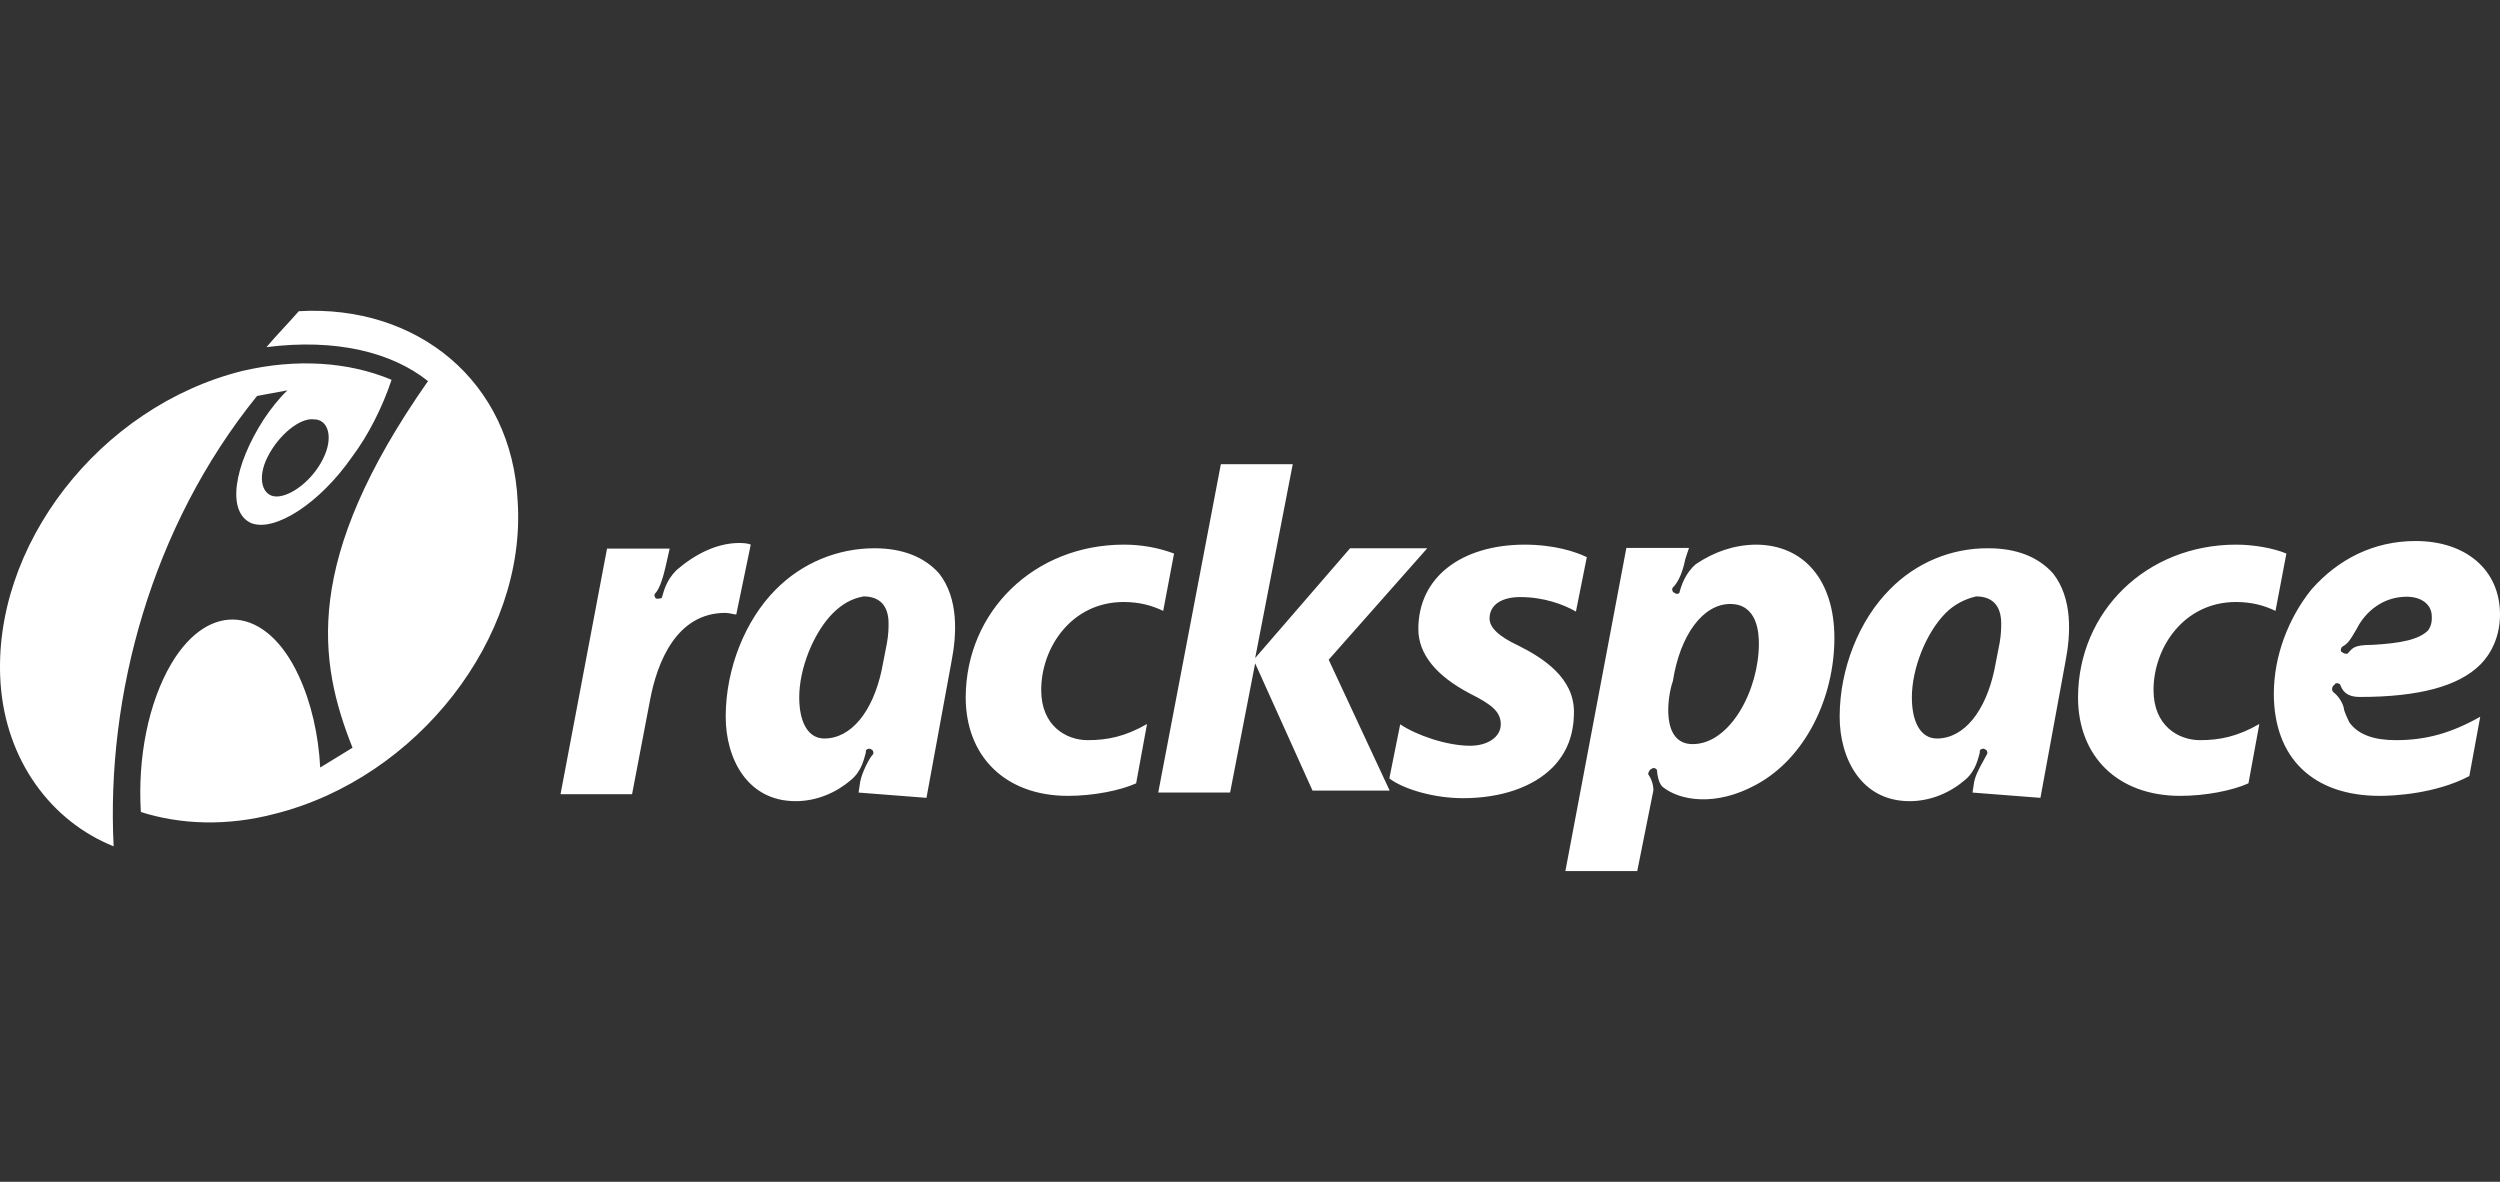 <svg width="110" height="52" viewBox="0 0 110 52" fill="none" xmlns="http://www.w3.org/2000/svg">
<rect x="0" y="0" width="110" height="52" fill="#333333" stroke="none"/>
<path d="M11.774 20.106C11.296 21.049 11.542 21.846 12.166 21.846C12.804 21.846 13.747 21.136 14.211 20.193C14.69 19.25 14.443 18.452 13.82 18.452C13.196 18.365 12.253 19.148 11.774 20.106ZM17.229 16.711C16.837 17.901 16.199 19.163 15.488 20.106C14.066 22.151 12.093 23.413 11.063 23.021C9.961 22.543 10.28 20.497 11.615 18.437C11.919 17.988 12.253 17.552 12.645 17.175L11.31 17.422C6.654 23.181 4.666 30.609 5 37.238C2.244 36.136 0.256 33.452 0.024 30.057C-0.382 24.052 4.362 17.886 10.672 16.319C13.036 15.768 15.328 15.913 17.229 16.711Z" fill="white"/>
<path d="M15.511 32.9L14.089 33.771C14.016 32.349 13.697 30.927 13.146 29.738C11.725 26.662 9.201 26.416 7.547 29.187C6.517 30.927 6.053 33.365 6.198 35.729C7.939 36.281 9.984 36.368 12.116 35.802C18.368 34.221 23.169 28.07 22.778 22.064C22.531 16.783 18.354 13.389 13.146 13.693C12.667 14.245 12.189 14.723 11.725 15.274C14.8 14.883 17.251 15.507 18.832 16.769C13.291 24.675 14.002 29.1 15.511 32.9C15.511 32.799 15.511 32.799 15.511 32.9ZM67.064 23.964C68.412 23.964 69.341 24.283 69.82 24.515L69.341 26.909C68.79 26.59 67.919 26.271 66.889 26.271C66.106 26.271 65.54 26.59 65.54 27.214C65.54 27.605 65.932 27.997 66.802 28.403C67.905 28.954 69.254 29.825 69.254 31.319C69.254 32.349 68.935 33.133 68.311 33.771C67.441 34.641 66.034 35.12 64.365 35.12C63.103 35.12 61.754 34.728 61.131 34.25L61.609 31.87C62.32 32.349 63.655 32.813 64.685 32.813C65.468 32.813 66.034 32.422 66.034 31.87C66.034 31.319 65.642 31 64.685 30.521C63.191 29.738 62.407 28.78 62.407 27.678C62.407 25.4 64.293 23.979 67.064 23.964ZM49.454 23.964C50.208 23.964 50.962 24.095 51.658 24.356L51.18 26.88C50.701 26.648 50.15 26.488 49.439 26.488C47.162 26.488 45.813 28.476 45.813 30.362C45.813 31.943 46.915 32.567 47.858 32.567C48.728 32.567 49.512 32.407 50.469 31.856L49.99 34.467C49.28 34.786 48.105 35.018 46.988 35.018C44.232 35.018 42.491 33.278 42.491 30.681C42.505 26.895 45.508 23.964 49.454 23.964ZM36.66 26.967C35.789 27.837 35.166 29.419 35.166 30.681C35.166 31.783 35.557 32.494 36.268 32.494C37.458 32.494 38.4 31.305 38.792 29.491L39.024 28.302C39.097 27.91 39.097 27.591 39.097 27.431C39.097 26.648 38.705 26.242 37.994 26.242C37.458 26.343 37.066 26.575 36.66 26.967ZM37.777 34.873L37.849 34.395C37.922 34.003 38.241 33.365 38.4 33.205C38.473 33.133 38.4 32.973 38.328 32.973C38.255 32.9 38.096 32.973 38.096 33.045V33.118C38.023 33.35 37.936 33.901 37.458 34.308C36.819 34.859 35.963 35.251 35.006 35.251C32.874 35.251 31.931 33.365 31.931 31.537C31.931 29.404 32.801 27.272 34.136 25.937C35.282 24.776 36.848 24.124 38.473 24.124C39.735 24.124 40.678 24.515 41.316 25.226C42.186 26.329 42.099 27.91 41.867 29.1L40.765 35.105L37.777 34.873ZM74.476 32.741C76.129 32.741 77.391 30.362 77.391 28.316C77.391 27.837 77.319 26.575 76.129 26.575C74.94 26.575 73.925 27.925 73.606 29.97C73.374 30.608 73.054 32.741 74.476 32.741ZM77.246 23.964C79.379 23.964 80.713 25.545 80.713 28.07C80.713 30.681 79.451 33.365 77.246 34.54C75.506 35.483 73.925 35.251 73.141 34.612C72.982 34.453 72.909 34.061 72.909 33.901C72.909 33.829 72.75 33.742 72.677 33.829C72.605 33.829 72.518 33.988 72.518 34.061C72.677 34.293 72.75 34.54 72.75 34.772L72.039 38.326H68.877L71.56 24.109H74.316L74.157 24.588C73.997 25.371 73.765 25.691 73.606 25.85C73.533 25.923 73.606 26.082 73.678 26.082C73.751 26.155 73.91 26.155 73.91 26.01C73.983 25.777 74.142 25.226 74.621 24.82C75.419 24.283 76.289 23.979 77.246 23.964ZM53.718 20.424H56.881L55.227 28.954L59.404 24.124H62.799L58.462 29.027L61.145 34.786H57.751L55.227 29.187L54.124 34.873H50.962L53.718 20.424C53.704 20.424 53.631 20.424 53.718 20.424ZM32.482 23.892C32.642 23.892 32.874 23.892 33.033 23.964L32.395 27.04C32.322 27.04 32.076 26.967 31.916 26.967C29.784 26.967 28.914 29.1 28.595 30.84L27.811 34.946H24.663L26.709 24.138H29.465L29.305 24.849C29.146 25.56 28.986 25.952 28.827 26.111C28.754 26.184 28.827 26.343 28.899 26.343C28.972 26.343 29.131 26.343 29.131 26.271C29.204 26.039 29.291 25.56 29.77 25.081C30.596 24.37 31.539 23.906 32.482 23.892ZM106.998 27.127C106.998 26.575 106.519 26.256 105.895 26.256C104.865 26.256 104.082 26.895 103.69 27.678C103.371 28.229 103.299 28.316 103.052 28.461C102.979 28.534 102.979 28.693 103.052 28.693C103.125 28.766 103.212 28.766 103.284 28.766C103.516 28.534 103.516 28.374 104.387 28.374C105.649 28.302 106.432 28.142 106.838 27.736C106.925 27.605 107.012 27.446 106.998 27.127ZM102.66 30.449C102.979 30.681 103.139 31.087 103.139 31.232C103.212 31.464 103.299 31.624 103.371 31.783C103.763 32.335 104.474 32.567 105.416 32.567C106.765 32.567 107.868 32.248 109.13 31.537L108.651 34.148C107.157 34.931 105.329 35.018 104.706 35.018C101.79 35.018 100.049 33.365 100.049 30.521C100.049 28.867 100.688 27.199 101.703 25.937C102.892 24.588 104.459 23.805 106.287 23.805C108.492 23.805 110 25.067 110 27.04C110 27.91 109.681 28.693 109.13 29.245C108.187 30.188 106.446 30.666 103.835 30.666C103.197 30.666 103.052 30.347 102.965 30.115C102.892 30.043 102.733 30.043 102.733 30.115C102.588 30.202 102.588 30.362 102.66 30.449ZM98.396 23.964C99.179 23.964 100.049 24.124 100.601 24.356L100.122 26.88C99.643 26.648 99.092 26.488 98.381 26.488C96.104 26.488 94.755 28.476 94.755 30.362C94.755 31.943 95.857 32.567 96.8 32.567C97.67 32.567 98.454 32.407 99.411 31.856L98.932 34.467C98.222 34.786 97.047 35.018 95.93 35.018C93.174 35.018 91.433 33.278 91.433 30.681C91.448 26.895 94.45 23.964 98.396 23.964ZM85.616 26.967C84.746 27.837 84.122 29.419 84.122 30.681C84.122 31.783 84.514 32.494 85.225 32.494C86.414 32.494 87.357 31.305 87.749 29.491L87.981 28.302C88.053 27.91 88.053 27.591 88.053 27.431C88.053 26.648 87.662 26.242 86.951 26.242C86.443 26.358 85.979 26.604 85.616 26.967ZM86.791 34.873L86.864 34.395C86.936 34.003 87.342 33.365 87.415 33.205C87.487 33.133 87.415 32.973 87.342 32.973C87.27 32.9 87.11 32.973 87.11 33.045V33.118C87.038 33.35 86.951 33.901 86.472 34.308C85.834 34.859 84.978 35.251 84.021 35.251C81.888 35.251 80.945 33.365 80.945 31.537C80.945 29.404 81.816 27.272 83.15 25.937C84.296 24.762 85.863 24.109 87.487 24.124C88.749 24.124 89.692 24.515 90.331 25.226C91.201 26.329 91.114 27.91 90.882 29.1L89.779 35.105L86.791 34.873Z" fill="white"/>
</svg>
